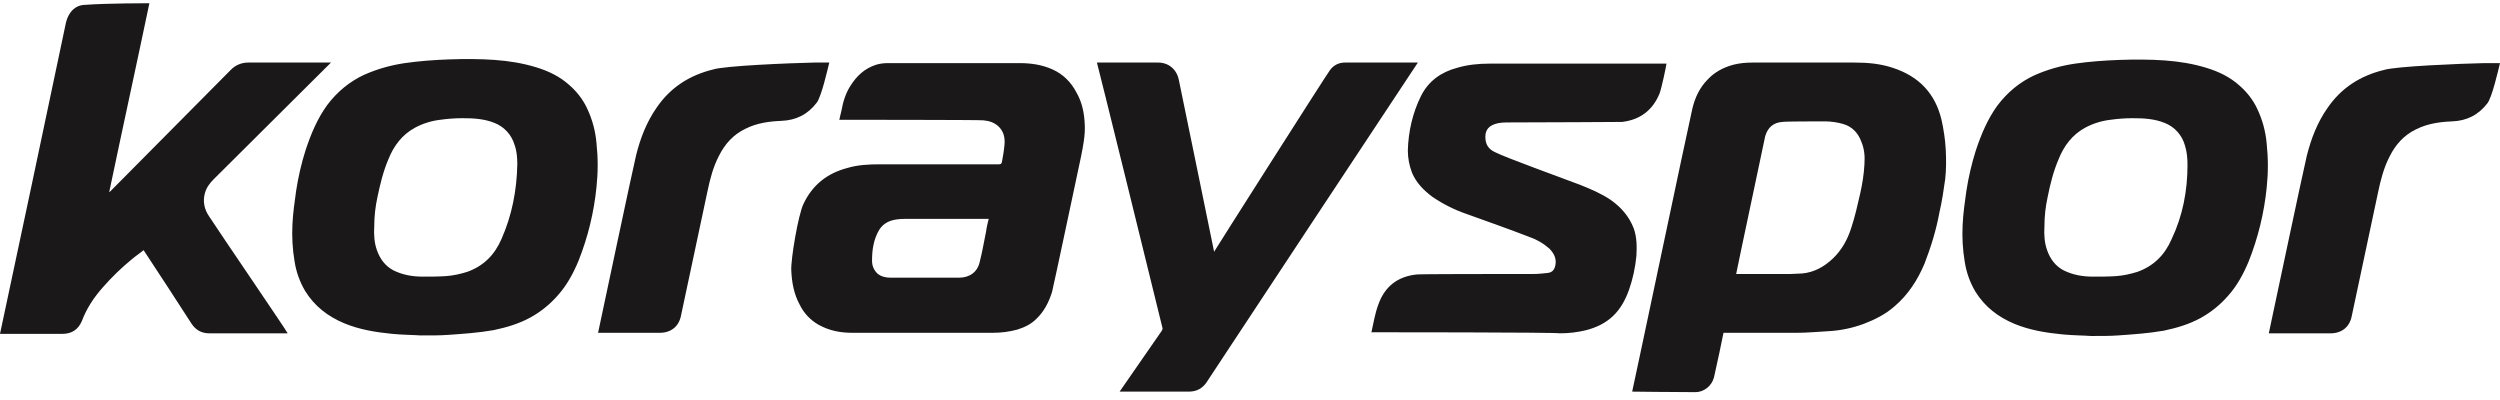 <svg width="200" height="32" viewBox="0 0 200 32" fill="none" xmlns="http://www.w3.org/2000/svg">
<path d="M67.145 9.583C67.188 9.33 67.272 9.074 67.315 8.862C67.441 8.143 67.652 7.464 68.032 6.871C68.539 6.065 69.172 5.472 70.102 5.175C70.397 5.091 70.692 5.048 71.03 5.048H81.546C82.475 5.048 83.362 5.175 84.206 5.556C85.05 5.938 85.684 6.573 86.106 7.38C86.571 8.185 86.74 9.032 86.781 9.965C86.824 10.812 86.656 11.661 86.486 12.508C86.149 14.076 84.333 22.681 84.163 23.36C83.91 24.166 83.53 24.927 82.896 25.522C82.475 25.946 81.927 26.2 81.376 26.37C80.743 26.54 80.09 26.625 79.434 26.623H68.159C67.23 26.623 66.343 26.454 65.498 25.988C64.838 25.617 64.308 25.055 63.978 24.378C63.513 23.529 63.345 22.598 63.302 21.622C63.26 20.732 63.852 17.214 64.273 16.323C64.991 14.797 66.174 13.864 67.779 13.441C68.623 13.187 69.51 13.145 70.397 13.145H79.899C80.068 13.145 80.11 13.101 80.152 12.975C80.237 12.508 80.322 12.042 80.363 11.533C80.405 10.982 80.278 10.473 79.856 10.092C79.518 9.795 79.139 9.669 78.674 9.626C78.379 9.583 67.229 9.583 67.145 9.583ZM79.096 17.51H72.465C72.213 17.51 72.001 17.51 71.748 17.552C71.157 17.637 70.693 17.849 70.354 18.359C69.889 19.122 69.763 19.969 69.763 20.86C69.763 21.24 69.889 21.579 70.185 21.877C70.481 22.13 70.862 22.215 71.241 22.215H76.732C77.576 22.215 78.209 21.749 78.379 20.944C78.59 20.139 78.716 19.332 78.885 18.527C78.928 18.189 79.011 17.849 79.096 17.51ZM11.951 0.258C10.895 5.302 9.797 10.304 8.741 15.348H8.784L18.455 5.598C18.634 5.41 18.85 5.26 19.09 5.158C19.329 5.056 19.588 5.004 19.849 5.005H26.478C26.351 5.133 17.695 13.738 17.103 14.331C16.765 14.671 16.511 15.009 16.385 15.476C16.216 16.112 16.343 16.747 16.722 17.298C17.314 18.231 23.015 26.581 23.015 26.667H16.765C16.132 26.667 15.668 26.412 15.329 25.904C14.059 23.933 12.778 21.969 11.487 20.011C11.191 20.265 10.853 20.477 10.557 20.732C9.721 21.415 8.945 22.167 8.234 22.979C7.517 23.784 6.925 24.674 6.546 25.69C6.25 26.37 5.743 26.709 4.982 26.709H0C0.085 26.37 4.982 3.267 5.237 1.996C5.283 1.73 5.368 1.473 5.49 1.233C5.786 0.682 6.25 0.386 6.842 0.386C8.53 0.258 11.909 0.258 11.951 0.258ZM130.574 31.329C130.701 30.82 135.05 10.135 135.388 8.694C135.599 7.803 135.98 6.998 136.613 6.361C137.162 5.768 137.88 5.387 138.682 5.175C139.189 5.048 139.695 5.005 140.202 5.005H148.353C149.408 5.005 150.422 5.09 151.436 5.43C153.505 6.107 154.814 7.464 155.321 9.583C155.49 10.346 155.616 11.152 155.659 11.957C155.701 12.762 155.701 13.568 155.616 14.332C155.489 15.221 155.362 16.112 155.152 17.002C154.898 18.4 154.476 19.757 153.969 21.07C153.42 22.384 152.66 23.572 151.563 24.506C150.844 25.141 149.999 25.564 149.113 25.904C148.192 26.247 147.223 26.447 146.241 26.497C145.439 26.539 144.594 26.624 143.75 26.624H137.88C137.795 27.091 137.289 29.464 137.119 30.185C136.95 30.863 136.317 31.372 135.642 31.372C133.952 31.372 130.615 31.329 130.574 31.329ZM138.893 21.919H143.243C143.539 21.919 143.876 21.877 144.172 21.877C145.101 21.793 145.903 21.368 146.621 20.69C147.34 20.011 147.804 19.164 148.1 18.231C148.395 17.34 148.606 16.409 148.817 15.476C148.987 14.713 149.113 13.95 149.155 13.145C149.198 12.508 149.155 11.915 148.901 11.321C148.649 10.644 148.184 10.135 147.466 9.923C147.013 9.79 146.544 9.719 146.072 9.711C145.143 9.711 142.82 9.711 142.61 9.753C141.892 9.795 141.428 10.177 141.215 10.898C141.047 11.745 139.105 20.817 138.893 21.919ZM66.343 5.005C66.216 5.514 65.71 7.761 65.329 8.227C64.612 9.16 63.682 9.625 62.5 9.669C61.529 9.711 60.557 9.837 59.628 10.304C58.657 10.77 57.981 11.533 57.517 12.466C57.052 13.355 56.799 14.331 56.588 15.348C56.165 17.298 54.772 23.911 54.476 25.267C54.307 26.116 53.674 26.624 52.787 26.624H47.846C47.931 26.242 50.634 13.441 50.887 12.424C51.224 11.067 51.731 9.753 52.533 8.608C53.632 6.998 55.152 6.023 57.052 5.556C57.981 5.26 63.175 5.048 65.118 5.005H66.343ZM109.713 26.581C109.882 25.818 110.009 25.055 110.262 24.378C110.769 22.936 111.782 22.131 113.302 21.961C113.472 21.919 119.721 21.919 122.677 21.919C123.057 21.919 123.437 21.877 123.817 21.835C124.24 21.791 124.408 21.495 124.451 21.07C124.493 20.605 124.281 20.223 123.944 19.884C123.477 19.47 122.931 19.153 122.339 18.952C120.693 18.315 119.003 17.722 117.357 17.129C116.368 16.792 115.429 16.321 114.569 15.73C113.894 15.221 113.302 14.628 112.964 13.822C112.743 13.254 112.629 12.651 112.627 12.042C112.669 10.516 113.006 9.032 113.682 7.676C114.273 6.489 115.286 5.768 116.554 5.43C117.398 5.175 118.285 5.09 119.173 5.09H133.319C133.277 5.387 132.939 6.998 132.77 7.464C132.221 8.82 131.208 9.583 129.772 9.754C129.645 9.754 123.606 9.795 120.734 9.795C120.355 9.795 119.974 9.795 119.595 9.923C118.961 10.135 118.792 10.558 118.835 11.109C118.877 11.619 119.13 11.957 119.595 12.169C120.397 12.593 125 14.246 126.435 14.797C127.28 15.137 128.084 15.476 128.843 15.984C129.687 16.577 130.321 17.298 130.701 18.274C130.954 18.994 130.954 19.757 130.912 20.477C130.825 21.402 130.626 22.312 130.32 23.189C130.026 23.997 129.645 24.716 129.011 25.311C128.421 25.861 127.702 26.2 126.901 26.412C126.21 26.582 125.501 26.667 124.789 26.665C124.534 26.581 109.798 26.581 109.713 26.581Z" fill="#1A1818"/>
<path d="M33.657 26.835C33.108 26.793 32.221 26.793 31.377 26.709C30.067 26.581 28.758 26.37 27.534 25.861C26.225 25.309 25.169 24.504 24.409 23.275C23.978 22.544 23.692 21.738 23.564 20.901C23.402 19.935 23.346 18.954 23.394 17.977C23.438 17.044 23.564 16.154 23.691 15.265C23.86 14.162 24.113 13.059 24.451 12C24.873 10.728 25.38 9.499 26.182 8.396C26.985 7.336 27.956 6.531 29.139 5.98C30.194 5.514 31.249 5.218 32.39 5.048C33.573 4.879 34.755 4.794 35.937 4.751C37.161 4.709 38.386 4.709 39.569 4.793C40.709 4.878 41.808 5.048 42.906 5.387C43.876 5.684 44.763 6.107 45.524 6.786C46.115 7.294 46.621 7.931 46.959 8.651C47.379 9.531 47.636 10.478 47.719 11.448C47.846 12.636 47.846 13.78 47.719 14.967C47.517 16.988 47.034 18.971 46.283 20.86C45.861 21.877 45.355 22.808 44.637 23.615C44.015 24.331 43.272 24.934 42.44 25.395C41.512 25.904 40.498 26.2 39.485 26.412C38.261 26.624 37.036 26.709 35.811 26.793C35.219 26.835 34.587 26.835 33.657 26.835ZM41.385 13.143C41.385 12.636 41.343 12.084 41.174 11.619C41.062 11.219 40.859 10.85 40.581 10.541C40.303 10.232 39.956 9.991 39.569 9.837C38.725 9.499 37.88 9.456 36.993 9.456C36.402 9.456 35.811 9.499 35.219 9.583C34.502 9.667 33.825 9.881 33.193 10.219C32.179 10.77 31.503 11.661 31.081 12.72C30.659 13.695 30.406 14.755 30.195 15.772C30.027 16.538 29.941 17.32 29.94 18.104C29.899 18.739 29.94 19.418 30.152 20.011C30.406 20.732 30.828 21.283 31.462 21.622C32.221 22.003 33.024 22.131 33.825 22.131C34.459 22.131 35.093 22.131 35.684 22.088C36.275 22.046 36.824 21.919 37.373 21.75C38.683 21.283 39.569 20.393 40.118 19.122C40.963 17.214 41.342 15.221 41.385 13.143ZM87.754 5.005H92.651C93.496 5.005 94.13 5.556 94.3 6.361C94.51 7.38 97.128 20.095 97.128 20.138C97.297 19.841 106.166 5.896 106.377 5.642C106.51 5.441 106.692 5.278 106.906 5.166C107.12 5.055 107.36 5 107.601 5.005H113.429C113.217 5.302 97.677 28.828 96.537 30.566C96.199 31.074 95.735 31.329 95.101 31.329H89.57C89.611 31.286 91.849 28.023 92.948 26.454C92.989 26.37 93.033 26.286 92.989 26.2C92.103 22.554 87.796 5.09 87.754 5.005ZM200 5.048C199.873 5.556 199.366 7.803 198.987 8.269C198.268 9.202 197.339 9.667 196.157 9.711C195.185 9.753 194.214 9.88 193.284 10.346C192.315 10.812 191.638 11.575 191.174 12.508C190.71 13.399 190.456 14.374 190.244 15.391C189.822 17.34 188.428 23.953 188.134 25.311C187.964 26.158 187.331 26.667 186.444 26.667H181.503C181.588 26.285 184.291 13.483 184.543 12.466C184.883 11.109 185.388 9.795 186.192 8.651C187.289 7.04 188.809 6.065 190.71 5.598C191.638 5.302 196.833 5.09 198.776 5.048H200ZM167.272 26.879C166.723 26.835 165.837 26.835 164.992 26.751C163.682 26.624 162.373 26.412 161.149 25.904C159.84 25.353 158.784 24.547 158.024 23.317C157.593 22.586 157.307 21.78 157.179 20.943C157.017 19.977 156.961 18.997 157.009 18.019C157.052 17.086 157.179 16.196 157.305 15.307C157.475 14.204 157.728 13.101 158.065 12.042C158.488 10.77 158.995 9.541 159.797 8.438C160.6 7.38 161.571 6.573 162.753 6.023C163.809 5.556 164.864 5.26 166.005 5.09C167.187 4.921 168.369 4.837 169.552 4.793C170.776 4.751 172.001 4.751 173.184 4.835C174.323 4.92 175.423 5.09 176.52 5.43C177.492 5.726 178.378 6.15 179.138 6.828C179.73 7.336 180.236 7.973 180.574 8.694C180.994 9.573 181.251 10.521 181.335 11.491C181.461 12.678 181.461 13.822 181.335 15.01C181.132 17.031 180.648 19.013 179.898 20.902C179.476 21.919 178.97 22.852 178.252 23.657C177.63 24.374 176.887 24.976 176.055 25.437C175.127 25.946 174.113 26.242 173.1 26.454C171.876 26.667 170.65 26.751 169.426 26.835C168.834 26.879 168.202 26.879 167.272 26.879ZM175 13.187C175 12.678 174.957 12.126 174.789 11.619C174.677 11.219 174.474 10.85 174.196 10.541C173.917 10.232 173.571 9.991 173.184 9.837C172.339 9.499 171.495 9.456 170.608 9.456C170.016 9.456 169.426 9.499 168.834 9.583C168.117 9.667 167.44 9.881 166.807 10.219C165.794 10.77 165.118 11.661 164.696 12.72C164.274 13.695 164.021 14.713 163.809 15.772C163.641 16.538 163.556 17.32 163.555 18.104C163.513 18.739 163.555 19.418 163.767 20.011C164.021 20.732 164.442 21.283 165.076 21.622C165.837 22.003 166.638 22.131 167.44 22.131C168.074 22.131 168.707 22.131 169.299 22.088C169.89 22.046 170.438 21.919 170.988 21.75C172.298 21.283 173.184 20.393 173.733 19.122C174.62 17.256 175 15.265 175 13.187Z" fill="#1A1818"/>
</svg>
